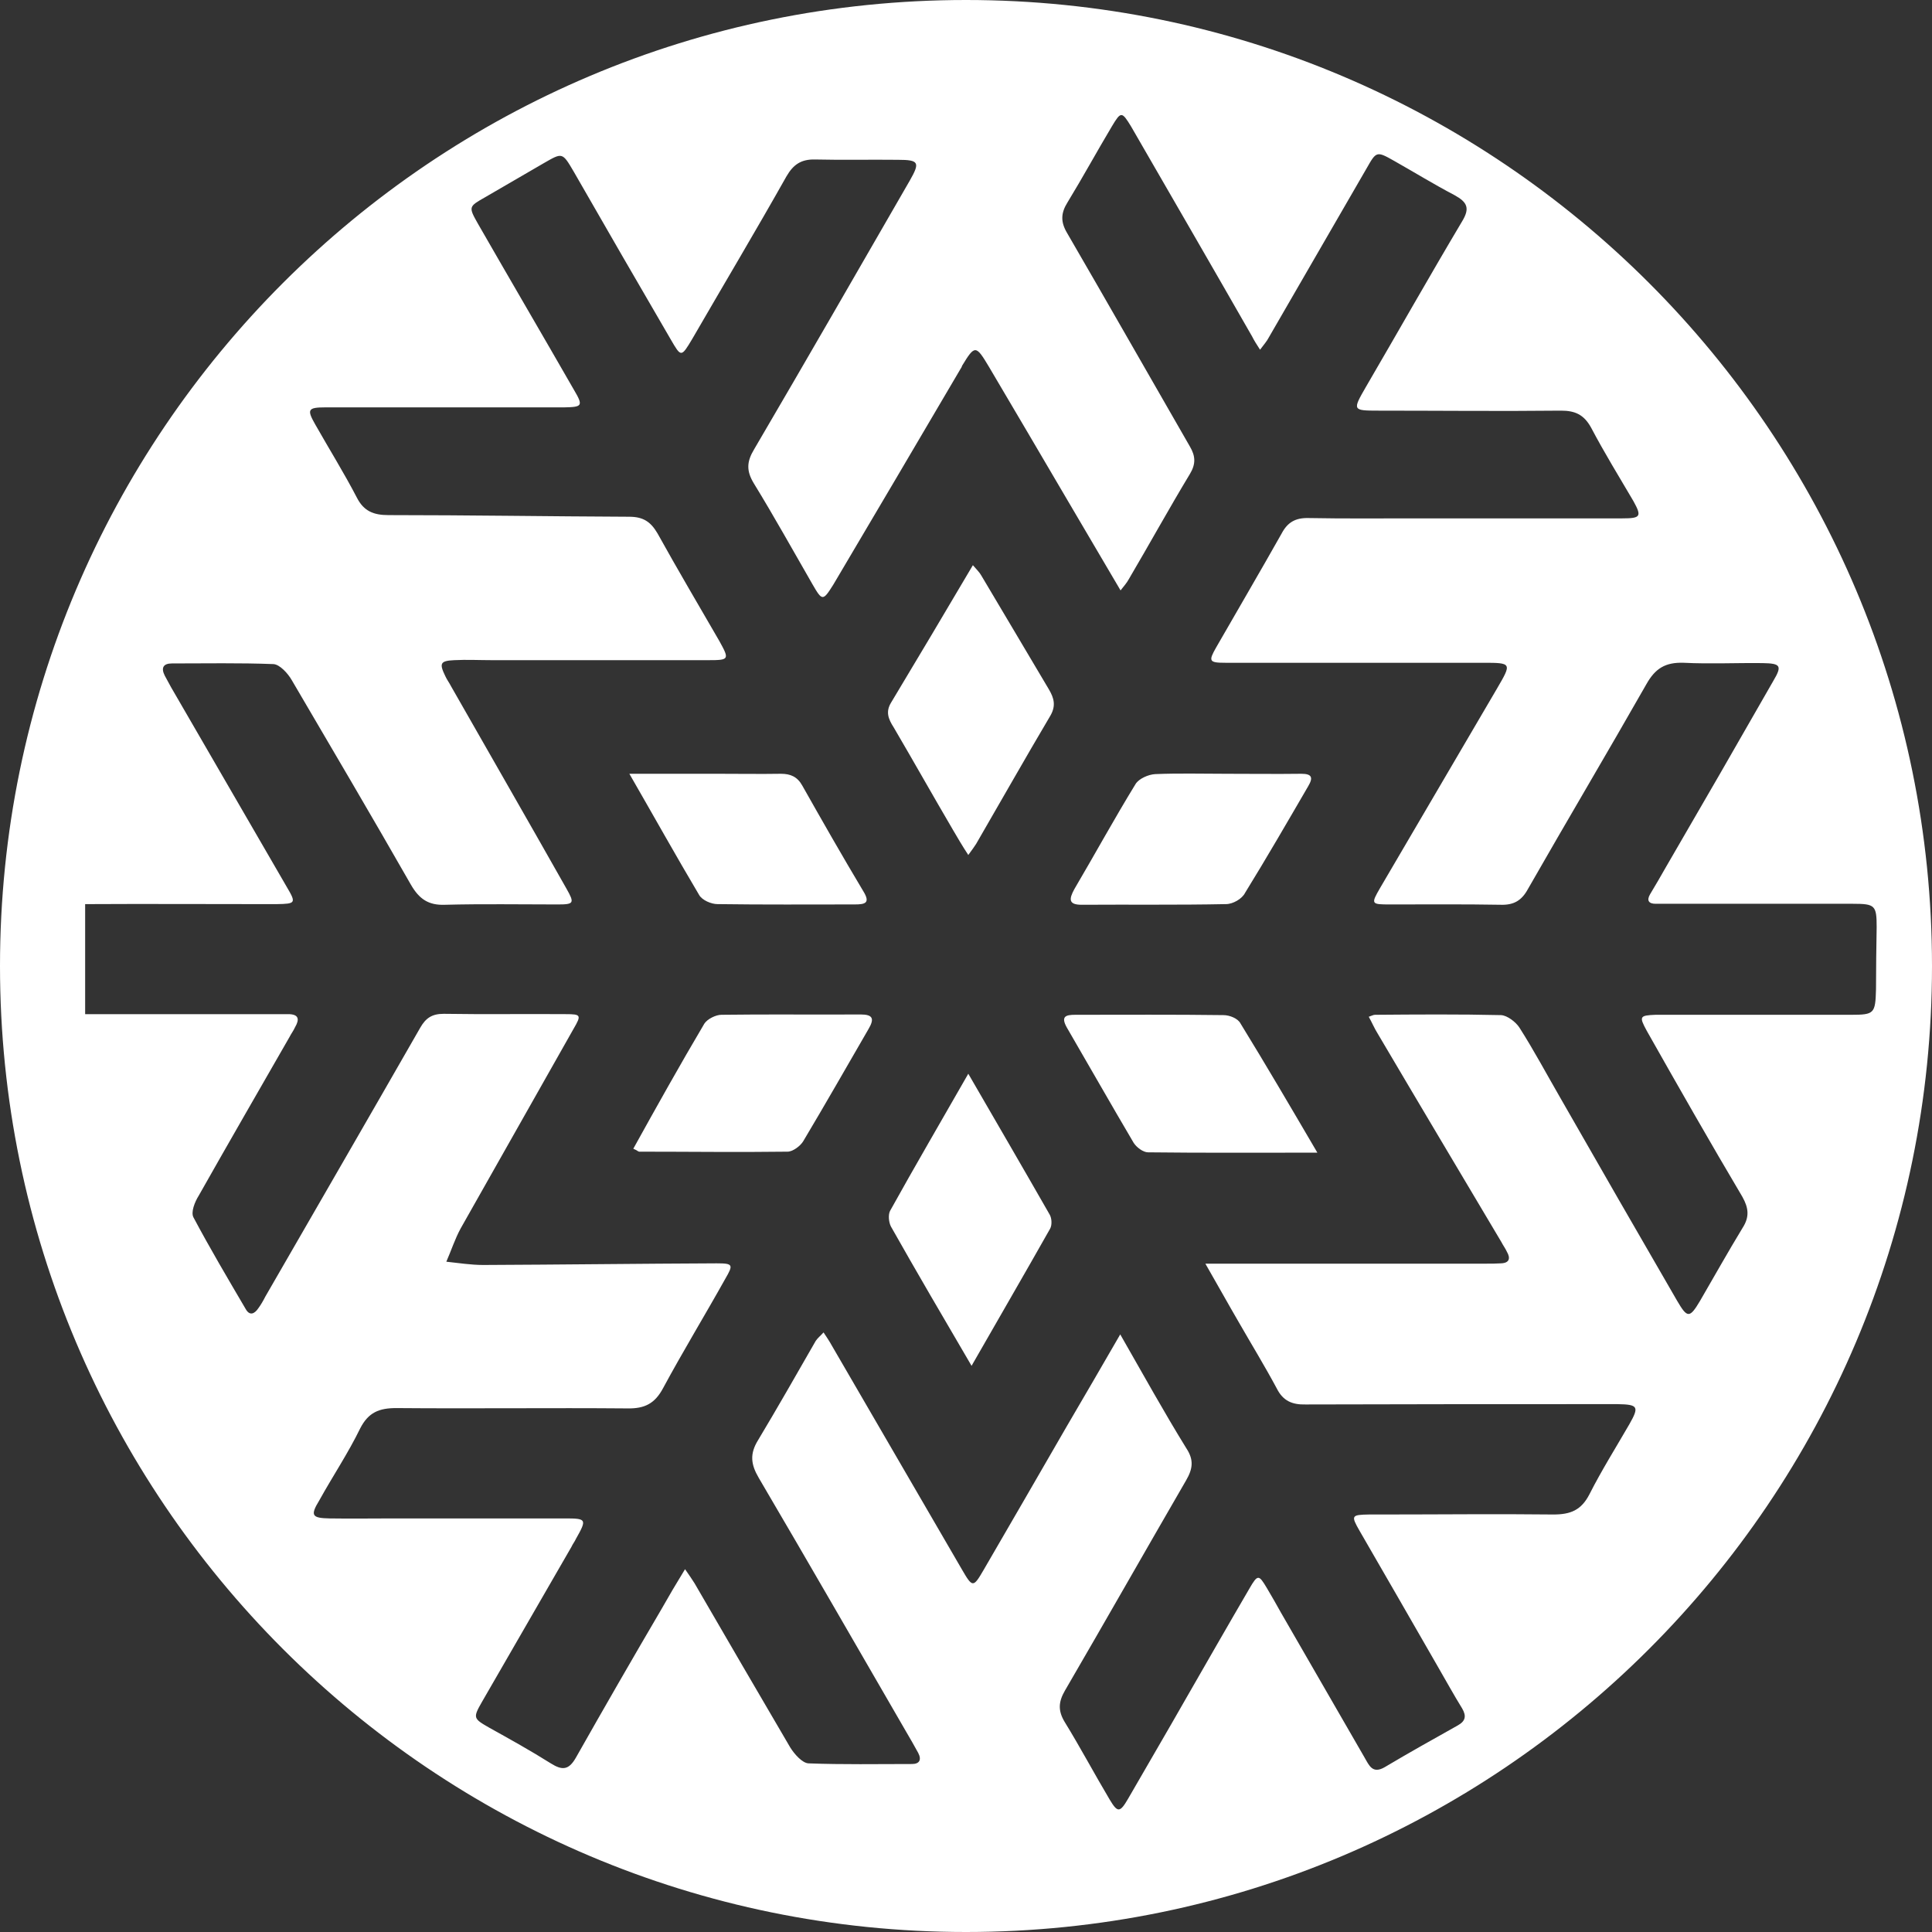 <?xml version="1.0" encoding="utf-8"?>
<!-- Generator: Adobe Illustrator 26.4.1, SVG Export Plug-In . SVG Version: 6.00 Build 0)  -->
<svg version="1.1" id="Layer_1" xmlns="http://www.w3.org/2000/svg" xmlns:xlink="http://www.w3.org/1999/xlink" x="0px" y="0px"
	 viewBox="0 0 590 590" style="enable-background:new 0 0 590 590;" xml:space="preserve">
<rect x="0" y="0" width="590" height="590" fill="#333333" stroke="none"/>
<style type="text/css">
	.st0{fill:#FFFFFF;}
</style>
<g>
	<path class="st0" d="M330.3,276.3c14.7-0.1,29.4,0.1,44.1-0.2c2.1,0,4.9-1.6,5.8-3.4c6.6-10.7,12.9-21.6,19.3-32.6
		c1.6-2.7,1.1-3.8-2.1-3.8c-7.7,0.1-15.3,0-22.9,0c-7.2,0-14.5-0.2-21.7,0.1c-2.1,0.1-5,1.4-6,3c-6.5,10.6-12.4,21.4-18.7,32.1
		C326.4,274.6,326.3,276.3,330.3,276.3z"/>
	<path class="st0" d="M262.8,309.8c-14.2,0.1-28.3-0.1-42.5,0.1c-1.7,0-4.3,1.3-5.2,2.7c-7.4,12.5-14.5,25.2-21.7,38.2
		c1.2,0.5,1.5,0.9,1.8,0.9c15.1,0,30.3,0.2,45.3,0c1.6,0,3.9-1.7,4.8-3.2c6.8-11.4,13.3-22.8,19.9-34.2
		C267.1,311.1,266.6,309.8,262.8,309.8z"/>
	<path class="st0" d="M295.7,327.9c-8.4,14.7-16.3,28.2-23.9,41.9c-0.6,1.2-0.4,3.5,0.3,4.8c7.9,14,16,27.8,24.6,42.5
		c8.3-14.5,16.2-28.1,24-41.9c0.6-1.1,0.5-3.1-0.1-4.2C312.6,357,304.5,343.1,295.7,327.9z"/>
	<path class="st0" d="M219.1,276.1c14,0.2,27.9,0.1,41.9,0.1c3.2,0,4.9-0.4,2.6-4.1c-6.4-10.7-12.5-21.4-18.6-32.2
		c-1.5-2.7-3.6-3.6-6.5-3.6c-6.3,0.1-12.7,0-18.9,0c-8.8,0-17.5,0-27.4,0c7.6,13.2,14.3,25.2,21.3,37
		C214.4,274.9,217.2,276.1,219.1,276.1z"/>
	<path class="st0" d="M299.7,175.8c-0.6-1.1-1.5-1.9-2.6-3.2c-8.5,14.4-16.7,28.2-25,42c-1.7,2.8-0.8,5,0.8,7.5
		c6.1,10.4,12,20.9,18.1,31.3c1.4,2.4,2.8,4.8,4.7,7.7c1.2-1.6,1.8-2.5,2.4-3.4c7.6-13.1,15-26.2,22.7-39.2c1.7-3,1.1-5.3-0.5-8
		C313.4,198.8,306.5,187.3,299.7,175.8z"/>
	<path class="st0" d="M373.6,310c-15-0.2-30.2-0.1-45.2-0.1c-3,0-4.5,0.5-2.6,3.9c6.8,11.7,13.5,23.5,20.4,35.2
		c0.9,1.4,2.9,2.9,4.4,2.9c16.8,0.2,33.5,0.1,51.7,0.1c-8.2-14-15.7-26.8-23.5-39.5C378,311,375.5,310,373.6,310z"/>
	<path class="st0" d="M295,0C132.1,0,0,132.1,0,295s132.1,295,295,295s295-132.1,295-295S457.9,0,295,0z M565.3,309.9
		c-18.6,0-37.1,0-55.7,0c-1.3,0-2.7,0-4,0c-4.9,0.2-5.1,0.5-2.7,4.9c9.6,17,19.3,34,29.2,50.7c1.9,3.4,2.2,6.1,0.1,9.4
		c-4.5,7.4-8.7,14.9-13,22.3c-3.2,5.4-3.9,5.4-7,0.1c-12-20.7-23.9-41.4-35.8-62.2c-4.1-7.1-8-14.4-12.4-21.3
		c-1.1-1.7-3.7-3.7-5.6-3.8c-12.8-0.3-25.6-0.2-38.5-0.1c-0.5,0-1,0.3-1.9,0.6c1,1.8,1.7,3.5,2.7,5.1c12.5,21.2,25.2,42.5,37.8,63.7
		c0.5,1,1.2,1.9,1.7,3c1.1,1.9,0.8,3.4-1.8,3.5c-1.5,0.1-3,0.1-4.5,0.1c-26.2,0-52.5,0-78.7,0c-2.1,0-4,0-7.1,0
		c3.8,6.6,6.9,12.2,10.1,17.7c3.9,6.8,8,13.5,11.7,20.4c1.9,3.8,4.7,5,8.8,4.9c30.6-0.1,61.2-0.1,91.8-0.1c1.2,0,2.3,0,3.5,0
		c6.3,0.1,6.6,0.8,3.6,6.1c-4.1,7.1-8.5,14.1-12.2,21.4c-2.5,4.9-5.8,6.2-11,6.2c-17.4-0.2-34.8,0-52.3,0c-1.3,0-2.7,0-4,0
		c-5.4,0.1-5.6,0.3-2.9,5c7.9,13.7,15.9,27.5,23.8,41.3c2.5,4.3,4.9,8.7,7.5,12.9c1.4,2.4,1,3.9-1.3,5.2c-7.5,4.2-15,8.4-22.4,12.8
		c-3.7,2.1-4.7-0.6-6.1-3c-8.5-14.7-17-29.5-25.5-44.2c-1.4-2.5-2.8-5-4.3-7.5c-2.5-4.2-2.8-4.3-5.4,0.2
		c-6.6,11.3-13,22.5-19.5,33.8c-5.8,10.2-11.7,20.2-17.5,30.3c-2.5,4.3-3.2,4.3-5.6,0.3c-4.7-7.9-9-16-13.8-23.8
		c-2.1-3.5-1.8-6.2,0.1-9.5c12.4-21.3,24.6-42.8,37-64.2c2.1-3.6,2.4-6.3,0.1-9.8c-6.8-11-13.1-22.4-20.2-34.8
		c-5.8,10.1-11.1,19.1-16.4,28.2c-8.4,14.6-16.9,29.2-25.3,43.7c-3.2,5.5-3.4,5.5-6.7-0.2c-13.3-22.8-26.5-45.7-39.8-68.5
		c-0.6-1.1-1.4-2.3-2.4-3.8c-1,1.1-1.8,1.7-2.4,2.6c-5.8,10.1-11.6,20.3-17.6,30.3c-2.6,4.2-2.2,7.4,0.2,11.5
		c15.1,25.7,30,51.6,45,77.5c1.3,2.2,2.5,4.3,3.7,6.5c1.1,2.1,0.4,3.4-1.9,3.4c-10.5,0-21.1,0.2-31.6-0.2c-1.9-0.1-4.3-2.8-5.6-4.9
		c-9.8-16.7-19.5-33.4-29.2-50.1c-0.8-1.3-1.6-2.4-2.9-4.3c-2.7,4.4-5,8.3-7.2,12.2c-8.8,15-17.5,30.1-26.1,45.3
		c-2.2,3.9-4.2,4-7.7,1.8c-6.2-3.9-12.5-7.4-18.8-10.9c-4.9-2.8-5-3-2.2-7.9c9.1-15.8,18.2-31.5,27.3-47.3c0.4-0.9,1-1.6,1.4-2.5
		c3.4-6,3.2-6.2-3.4-6.2c-17.4,0-34.8,0-52.3,0c-6.5,0-13,0.1-19.5,0c-5.5-0.1-6-0.9-3.2-5.5c4.1-7.4,8.8-14.4,12.5-22
		c2.5-4.9,5.8-6.2,11-6.2c23.6,0.2,47.1-0.1,70.6,0.1c5.3,0.1,8.4-1.5,10.9-6.2c6.1-11.3,12.8-22.3,19-33.4c2.5-4.3,2.4-4.7-2.7-4.7
		c-23.7,0.1-47.5,0.4-71.2,0.5c-3.8,0-7.5-0.6-11.3-1c1.5-3.4,2.6-6.9,4.4-10.2c11.5-20.3,23-40.7,34.5-61c2.4-4.1,2.2-4.4-2.4-4.4
		c-12.4-0.1-24.9,0.1-37.3-0.1c-3.6,0-5.5,1.3-7.2,4.3c-15.7,27.4-31.5,54.7-47.3,82.1c-0.6,1.2-1.3,2.4-2.1,3.5
		c-1.2,1.8-2.7,2.4-3.9,0.2c-5.4-9.2-10.9-18.5-15.9-27.9c-0.9-1.6,0.4-4.8,1.6-6.7c9.1-16.1,18.4-32.2,27.7-48.4
		c0.5-1,1.2-1.9,1.7-3c1.4-2.4,1.2-4-2.1-4c-1.3,0-2.7,0-4,0c-18.9,0-37.9,0-56.9,0c-0.4,0-0.8,0-1.1,0v-33.6c0.2,0,0.3,0,0.5,0
		c17.6-0.1,35.3,0,52.8,0c1.7,0,3.5,0,5.2,0c5.8-0.1,6-0.3,3.1-5.2c-11.8-20.3-23.6-40.8-35.4-61.1c-0.6-1.2-1.3-2.3-1.9-3.5
		c-1.2-2.4-0.4-3.7,2.2-3.7c10.4,0,20.7-0.2,31,0.2c1.9,0.1,4.4,2.8,5.6,4.9c12.2,20.8,24.4,41.5,36.4,62.5
		c2.5,4.3,5.3,6.3,10.4,6.1c11.5-0.3,22.9-0.1,34.4-0.1c5,0,5.2-0.4,2.7-4.8c-11.7-20.7-23.5-41.2-35.3-61.9c-0.5-1-1.2-1.9-1.7-3
		c-1.9-3.9-1.6-4.7,2.7-4.9c3.8-0.2,7.7,0,11.5,0c22.1,0,44,0,66.1,0c6.4,0,6.5-0.2,3.4-5.8c-6.3-10.9-12.8-21.9-18.9-32.9
		c-2.1-3.6-4.4-5.1-8.7-5.1c-24.4-0.1-49-0.5-73.5-0.5c-4.5,0-7.5-1.2-9.6-5.3c-4-7.7-8.5-14.9-12.8-22.5c-2.5-4.4-2.2-5.1,3.1-5.1
		c22.4,0,44.8,0,67.2,0c1.9,0,3.8,0,5.7,0c5.6-0.1,6-0.4,3.1-5.3c-9.7-16.9-19.6-33.8-29.3-50.7c-3-5.3-2.9-5.3,2.2-8.2
		c6-3.5,11.9-6.9,17.9-10.4c5.6-3.2,5.6-3.4,9.1,2.6c9.8,17.1,19.7,34.2,29.6,51.2c3.2,5.5,3.2,5.6,6.6-0.1
		c9.6-16.6,19.4-33,28.8-49.7c2.1-3.6,4.5-5.2,8.7-5.1c8.4,0.2,16.9,0,25.3,0.1c6.5,0,6.8,0.8,3.6,6.4c-15.8,27.4-31.5,54.7-47.5,82
		c-2.3,3.8-2.4,6.6-0.1,10.4c6.2,10.1,11.9,20.4,17.9,30.8c3,5.2,3.2,5.2,6.4,0.1c13-22,25.9-43.8,38.8-65.8c0.2-0.3,0.4-0.6,0.5-1
		c3.9-6.4,4.2-6.4,8.2,0.3c8,13.5,15.9,27,23.9,40.6c5.3,9.1,10.7,18.1,16.3,27.7c1.1-1.4,1.9-2.3,2.5-3.4
		c6.3-10.7,12.3-21.6,18.7-32.2c1.8-3,1.7-5.4,0-8.3c-12.5-21.7-24.9-43.5-37.5-65.2c-2.1-3.5-1.9-6.2,0.1-9.4
		c4.7-7.7,9-15.6,13.6-23.3c2.7-4.5,3-4.5,5.8,0.1c12.3,21.3,24.7,42.7,37,64.2c0.6,1.2,1.3,2.3,2.4,4c1.1-1.5,2.1-2.6,2.7-3.8
		c10-17.2,19.9-34.5,29.9-51.7c2.9-5.1,3-5.2,8.3-2.2c6.2,3.5,12.2,7.2,18.5,10.5c3.8,2.1,4.8,3.9,2.3,8
		c-10,16.8-19.6,33.8-29.4,50.6c-4.1,7.1-4.1,7.2,3.9,7.2c18.6,0,37.1,0.2,55.7,0c4.3,0,7,1.2,9.2,5.2c4,7.6,8.5,14.9,12.9,22.4
		c2.6,4.7,2.3,5.3-3.4,5.3c-21.2,0-42.5,0-63.7,0c-10.7,0-21.4,0.1-32.1-0.1c-4-0.1-6.4,1.3-8.2,4.7c-6.6,11.7-13.4,23.3-20,34.8
		c-2.4,4.2-2.2,4.7,2.8,4.7c26.2,0,52.5,0,78.7,0c8.8,0,8.8,0.1,4.3,7.8c-11.9,20.3-23.8,40.6-35.7,60.9c-2.9,5-2.8,5.1,3,5.1
		c11.3,0,22.6-0.1,33.9,0.1c3.9,0.1,6.3-1.3,8.2-4.8c12-21,24.3-41.7,36.2-62.6c2.7-4.8,5.8-6.7,11.4-6.5c8,0.4,16.1,0,24.1,0.1
		c5.5,0.1,6,0.8,3.2,5.5c-10.8,18.9-21.7,37.8-32.7,56.7c-1.6,2.8-3.2,5.6-4.9,8.4c-1.1,1.9-0.4,2.9,1.7,2.9c1.3,0,2.7,0,4,0
		c18.7,0,37.5,0,56.3,0c6.7,0,7.2,0.5,7.2,7.1c-0.1,6.4-0.2,12.7-0.2,19C572.7,309.5,572.4,309.9,565.3,309.9z"/>
</g>
</svg>
